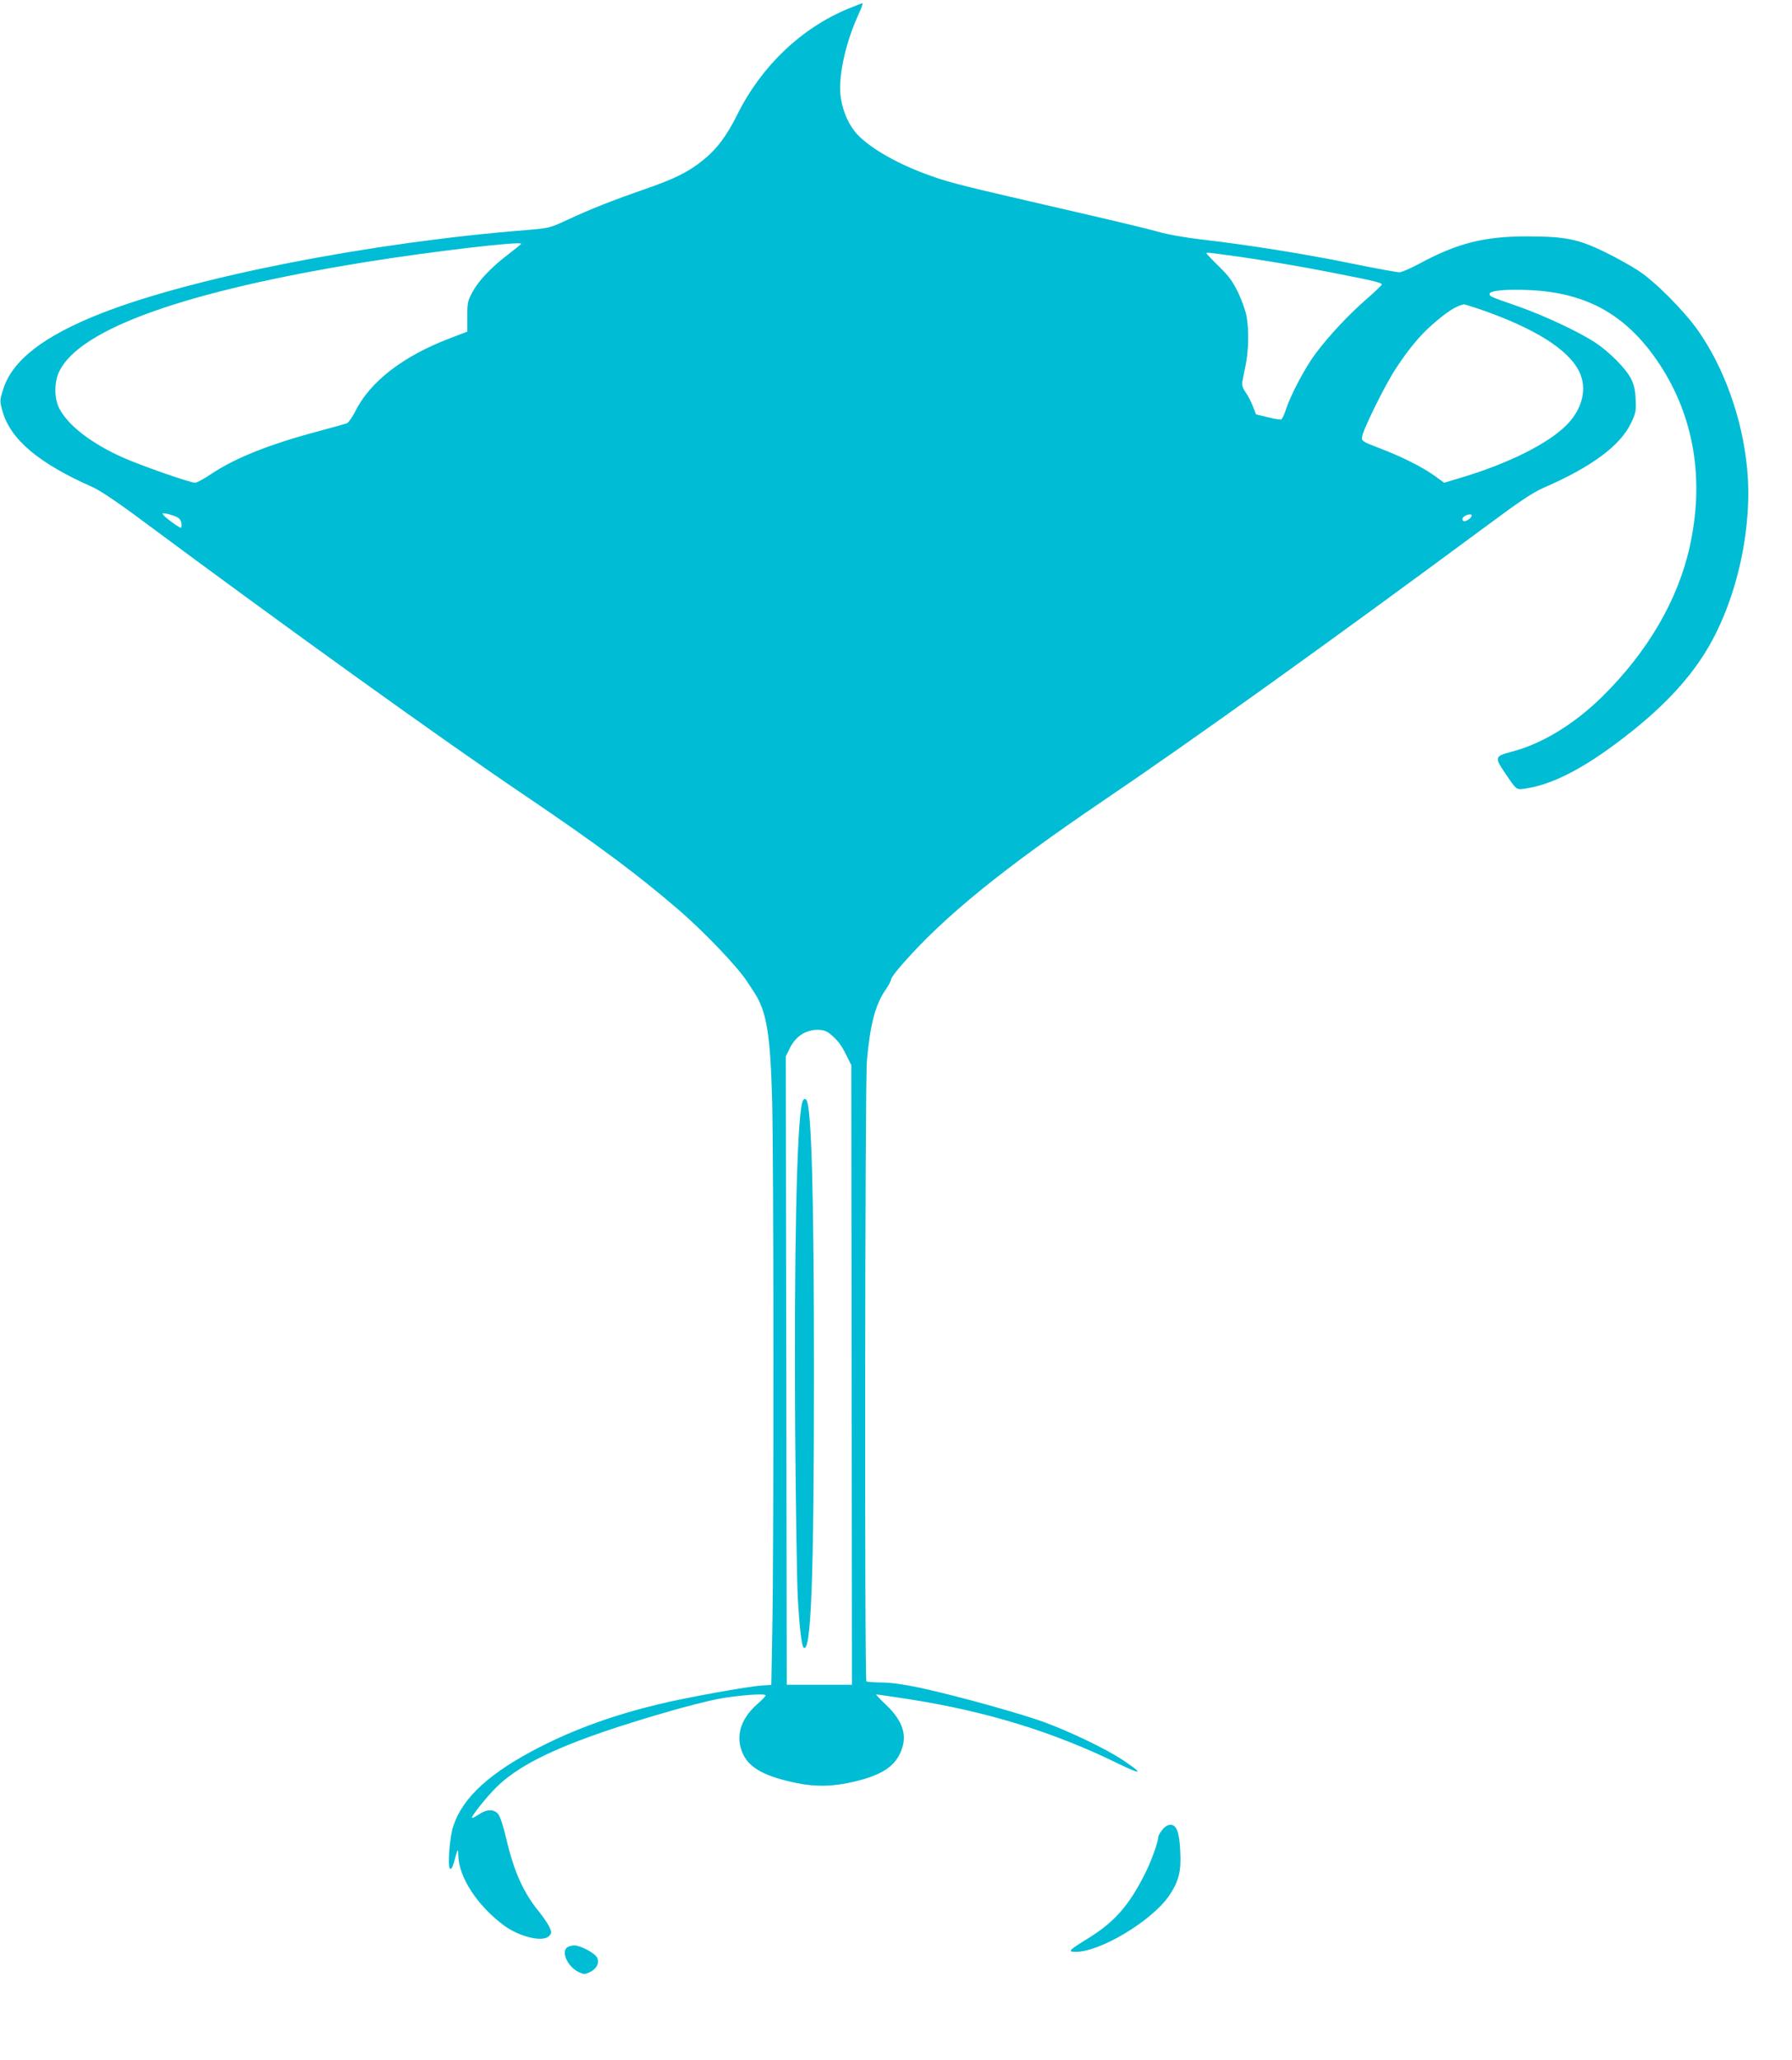 <?xml version="1.0" standalone="no"?>
<!DOCTYPE svg PUBLIC "-//W3C//DTD SVG 20010904//EN"
 "http://www.w3.org/TR/2001/REC-SVG-20010904/DTD/svg10.dtd">
<svg version="1.0" xmlns="http://www.w3.org/2000/svg"
 width="1114pt" height="1280pt" viewBox="0 0 1114 1280"
 preserveAspectRatio="xMidYMid meet">
<g transform="translate(0,1280) scale(0.1,-0.1)"
fill="#00bcd4" stroke="none">
<path d="M5273 12746 c-290 -120 -537 -354 -687 -653 -70 -141 -131 -221 -221
-293 -90 -71 -173 -112 -355 -175 -204 -71 -331 -121 -480 -190 -114 -53 -116
-53 -260 -65 -969 -77 -2066 -292 -2640 -517 -361 -142 -556 -294 -611 -475
-21 -67 -21 -71 -4 -131 48 -177 225 -326 560 -474 45 -20 152 -91 305 -205
923 -685 1868 -1364 2385 -1713 454 -307 705 -494 964 -718 159 -139 360 -350
416 -438 6 -8 24 -37 42 -64 78 -117 102 -258 113 -670 10 -359 11 -2789 1
-3303 l-6 -333 -60 -4 c-79 -4 -487 -78 -640 -116 -278 -67 -514 -152 -735
-264 -313 -160 -482 -313 -542 -493 -23 -68 -37 -255 -20 -266 7 -4 15 10 23
36 25 92 27 97 28 47 3 -135 118 -312 284 -435 98 -72 244 -106 281 -65 15 17
16 22 3 52 -8 19 -37 62 -65 97 -100 122 -158 253 -207 464 -15 66 -36 129
-47 143 -26 33 -72 33 -121 -1 -21 -14 -40 -24 -43 -21 -7 7 94 134 154 192
166 163 470 296 1070 469 103 30 237 64 297 76 121 24 305 38 305 24 0 -5 -24
-30 -53 -55 -107 -94 -138 -208 -86 -314 42 -85 138 -136 331 -176 120 -25
233 -22 364 10 160 39 240 89 280 176 49 104 20 199 -92 304 -36 34 -61 61
-57 61 4 0 94 -13 198 -29 484 -75 904 -204 1304 -400 152 -74 163 -67 31 21
-100 67 -324 175 -490 236 -151 55 -548 165 -770 213 -95 20 -176 32 -237 33
-50 0 -94 4 -97 7 -12 12 -9 3716 3 3854 20 228 52 351 117 445 19 27 34 56
34 65 0 8 33 52 73 97 258 294 623 590 1247 1013 560 379 1405 985 2368 1697
225 167 300 217 371 248 297 129 476 262 542 404 28 60 31 74 27 144 -2 56
-10 91 -28 127 -33 66 -137 170 -229 230 -103 66 -312 164 -471 220 -181 63
-180 63 -180 79 0 20 104 30 249 23 360 -16 608 -158 808 -461 215 -327 280
-718 187 -1135 -74 -332 -262 -653 -545 -932 -175 -171 -375 -293 -563 -341
-105 -28 -107 -34 -35 -139 70 -103 64 -99 132 -88 174 28 380 139 640 345
206 163 353 319 460 487 198 311 305 773 268 1157 -30 312 -144 628 -308 860
-87 122 -265 301 -368 368 -44 29 -139 82 -211 117 -163 79 -242 95 -472 96
-274 1 -443 -42 -681 -171 -52 -28 -106 -51 -120 -52 -14 -1 -150 24 -301 55
-290 59 -626 113 -925 148 -112 13 -218 32 -280 50 -55 16 -307 76 -560 134
-634 146 -725 168 -843 210 -198 69 -373 167 -459 256 -52 54 -91 138 -105
225 -21 122 24 337 107 520 19 41 31 74 27 74 -4 0 -44 -16 -89 -34z m-2033
-1461 c0 -2 -35 -31 -77 -63 -109 -83 -185 -163 -225 -235 -31 -58 -33 -68
-33 -155 l0 -93 -102 -39 c-295 -111 -504 -272 -595 -458 -18 -35 -41 -68 -52
-73 -12 -4 -91 -26 -176 -49 -302 -80 -515 -165 -663 -263 -47 -32 -93 -57
-104 -57 -32 0 -335 106 -450 157 -194 87 -339 198 -394 304 -33 63 -33 166 0
232 129 264 783 497 1896 677 402 65 975 133 975 115z m4386 -70 c178 -23 465
-71 684 -115 226 -44 280 -57 280 -68 0 -4 -42 -45 -94 -90 -112 -97 -233
-227 -316 -337 -67 -89 -158 -262 -186 -350 -10 -31 -23 -59 -30 -62 -6 -2
-43 4 -83 14 l-73 18 -19 49 c-10 27 -30 66 -45 87 -19 27 -25 47 -21 66 3 16
12 63 21 106 18 91 21 217 5 303 -6 32 -29 97 -51 144 -33 68 -56 101 -119
163 -44 43 -79 80 -79 82 0 7 4 7 126 -10z m1565 -334 c345 -118 560 -252 627
-392 50 -103 20 -228 -77 -328 -114 -117 -366 -243 -663 -331 l-100 -30 -61
44 c-79 56 -203 118 -342 171 -104 40 -110 43 -108 69 3 39 141 320 208 422
77 119 154 212 228 276 94 82 147 116 198 127 3 0 43 -12 90 -28z m-8092
-1294 c17 -8 27 -22 29 -40 2 -15 0 -27 -3 -27 -11 0 -90 57 -106 76 -13 16
-12 17 20 11 18 -4 45 -13 60 -20z m8035 -12 c-26 -20 -46 -18 -42 2 3 18 51
35 57 21 1 -5 -5 -16 -15 -23z m-3978 -3197 c49 -39 74 -71 105 -135 l31 -62
2 -1926 2 -1925 -202 0 -203 0 -3 1953 -3 1952 22 45 c36 77 98 119 174 120
33 0 54 -6 75 -22z"/>
<path d="M4986 5944 c-33 -129 -50 -941 -43 -2019 4 -484 11 -963 17 -1065 10
-173 23 -286 35 -298 47 -48 65 419 65 1708 0 1093 -15 1642 -46 1692 -10 16
-22 8 -28 -18z"/>
<path d="M7226 1429 c-14 -17 -26 -38 -26 -48 0 -28 -44 -150 -80 -221 -101
-202 -190 -303 -354 -405 -122 -75 -132 -85 -78 -85 152 0 473 193 579 348 61
89 77 153 70 277 -5 117 -23 165 -61 165 -15 0 -35 -12 -50 -31z"/>
<path d="M3528 699 c-43 -25 0 -121 68 -154 34 -16 39 -16 71 -1 42 20 61 57
45 90 -12 27 -104 76 -141 76 -15 0 -34 -5 -43 -11z"/>
</g>
</svg>

